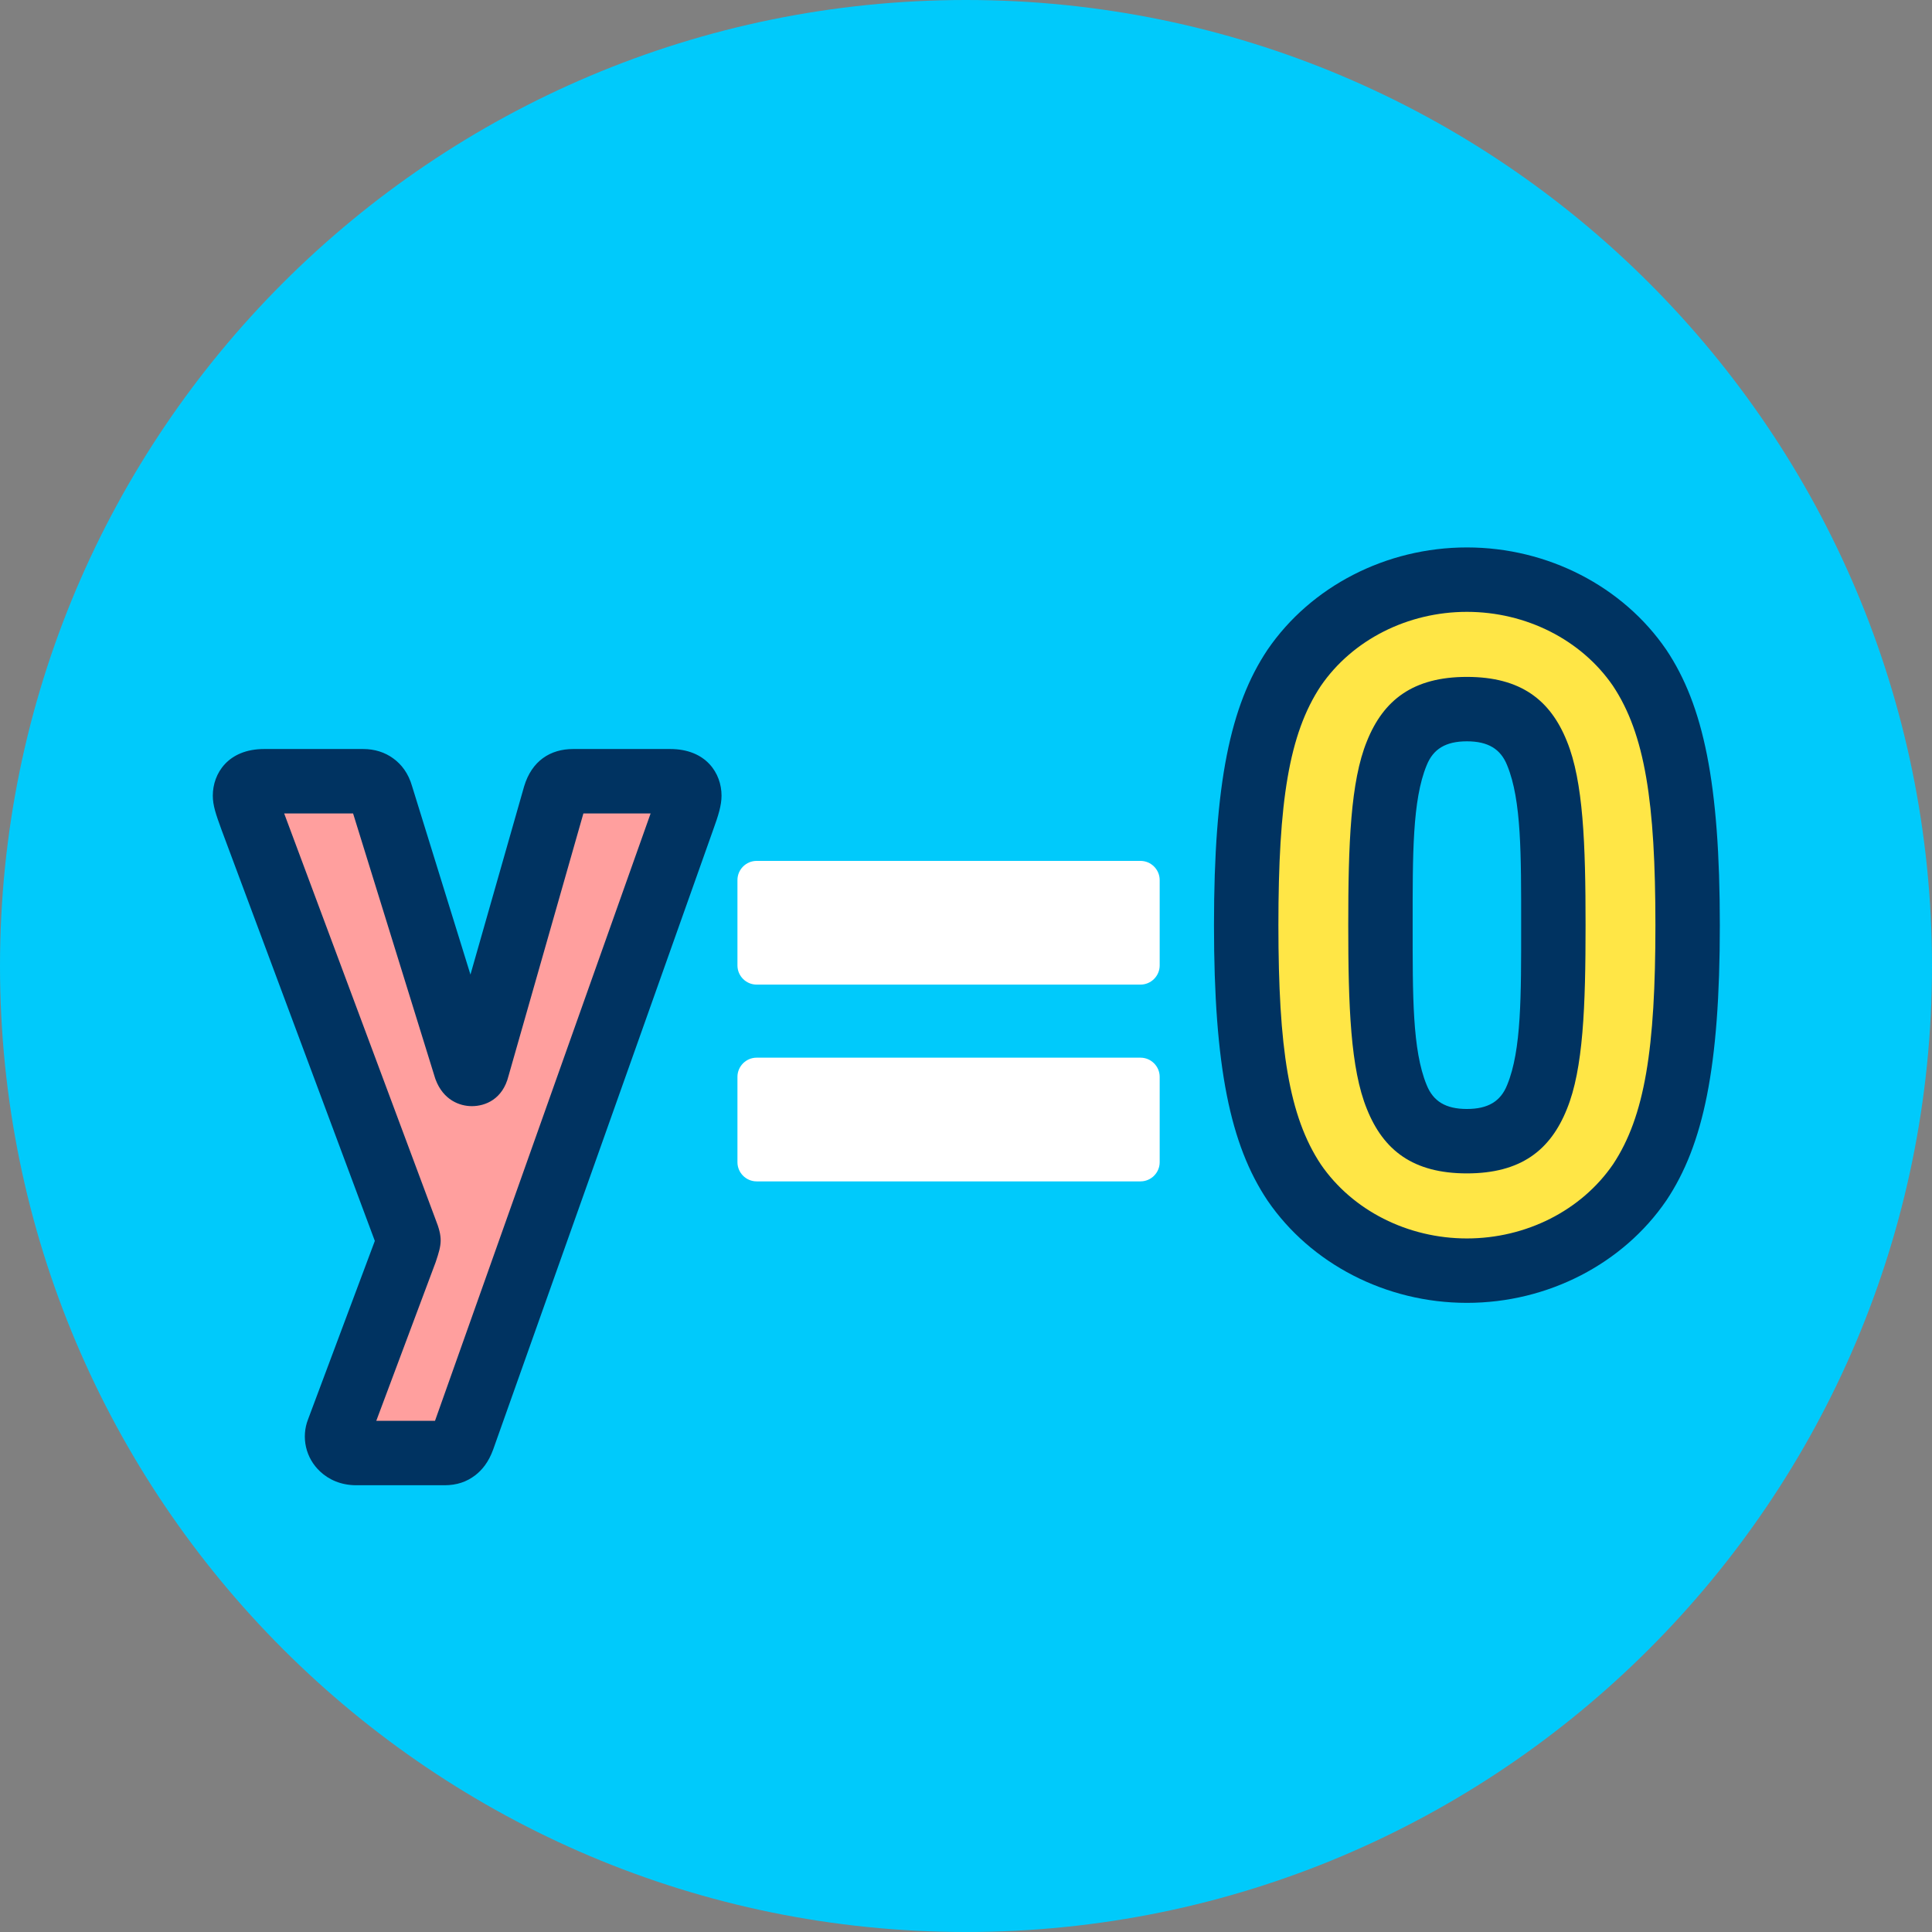 <?xml version="1.0" encoding="UTF-8" standalone="no"?>
<!DOCTYPE svg PUBLIC "-//W3C//DTD SVG 1.1//EN" "http://www.w3.org/Graphics/SVG/1.1/DTD/svg11.dtd">
<svg width="100%" height="100%" viewBox="0 0 120 120" version="1.1" xmlns="http://www.w3.org/2000/svg" xmlns:xlink="http://www.w3.org/1999/xlink" xml:space="preserve" xmlns:serif="http://www.serif.com/" style="fill-rule:evenodd;clip-rule:evenodd;stroke-linejoin:round;stroke-miterlimit:2;">
    <rect x="0" y="0" width="120" height="120" fill="#808080" stroke="none"/>
    <g transform="matrix(1,0,0,1,-283.252,-685.208)">
        <g id="_3.6" serif:id="3.6" transform="matrix(1,0,0,1,283.252,685.208)">
            <rect x="0" y="0" width="120" height="120" style="fill:none;"/>
            <g id="Warstwa-1" serif:id="Warstwa 1">
                <g transform="matrix(-1,0,0,1,60,120)">
                    <path d="M0,-120C-33.137,-120 -60,-93.137 -60,-60C-60,-26.863 -33.137,0 0,0C33.137,0 60,-26.863 60,-60C60,-93.137 33.137,-120 0,-120" style="fill:rgb(0,202,251);fill-rule:nonzero;"/>
                </g>
                <g transform="matrix(0.708,0,0,0.708,-33.867,-538.546)">
                    <path d="M86.841,888.13C87.598,888.13 88.103,887.794 88.44,886.868L107.719,832.562C108.056,831.636 108.309,831.046 108.309,830.457C108.309,829.783 107.719,829.194 106.625,829.194L98.122,829.194C97.364,829.194 96.775,829.615 96.522,830.457L89.703,854.368C89.535,855.042 88.945,855.042 88.693,854.368L81.284,830.457C81.032,829.531 80.442,829.194 79.685,829.194L71.013,829.194C69.919,829.194 69.33,829.783 69.33,830.457C69.33,831.046 69.582,831.551 69.919,832.478L83.389,868.597C83.726,869.439 83.641,869.692 83.389,870.449L77.496,886.194C77.159,887.036 77.748,888.13 79.095,888.13L86.841,888.13Z" style="fill:rgb(255,159,158);fill-rule:nonzero;"/>
                    <path d="M80.718,869.522L74.857,885.183C74.256,886.73 74.626,888.556 75.935,889.766C76.667,890.443 77.714,890.956 79.095,890.956C79.095,890.956 86.841,890.956 86.841,890.956C87.904,890.956 88.77,890.657 89.508,890.096C90.129,889.624 90.698,888.927 91.096,887.833C91.098,887.826 91.1,887.82 91.103,887.813L110.379,833.516C110.863,832.182 111.134,831.307 111.134,830.457C111.134,828.509 109.789,826.368 106.625,826.368C106.625,826.368 98.122,826.368 98.122,826.368C96.11,826.368 94.486,827.41 93.816,829.645C93.812,829.657 93.809,829.67 93.805,829.682L89.107,846.157L83.995,829.659C83.661,828.478 83.047,827.713 82.341,827.197C81.602,826.656 80.709,826.368 79.685,826.368C79.685,826.368 71.013,826.368 71.013,826.368C67.849,826.368 66.504,828.509 66.504,830.457C66.504,831.32 66.771,832.087 67.264,833.443L80.718,869.522ZM78.81,832.019L85.994,855.204C86.01,855.257 86.028,855.309 86.047,855.36C86.724,857.165 88.158,857.699 89.229,857.699C90.43,857.699 91.933,857.08 92.442,855.063L99.015,832.019L104.913,832.019L85.997,885.305L80.845,885.305L86.035,871.44C86.047,871.408 86.059,871.375 86.069,871.343C86.585,869.796 86.701,869.277 86.02,867.567L72.764,832.019L78.81,832.019Z" style="fill:rgb(0,51,97);"/>
                    <path d="M147.888,847.036C148.814,847.036 149.572,846.279 149.572,845.353L149.572,837.866C149.572,836.94 148.814,836.183 147.888,836.183L114.213,836.183C113.287,836.183 112.53,836.94 112.53,837.866L112.53,845.353C112.53,846.279 113.287,847.036 114.213,847.036L147.888,847.036ZM147.888,864.299C148.814,864.299 149.572,863.542 149.572,862.616L149.572,855.129C149.572,854.204 148.814,853.446 147.888,853.446L114.213,853.446C113.287,853.446 112.53,854.204 112.53,855.129L112.53,862.616C112.53,863.542 113.287,864.299 114.213,864.299L147.888,864.299Z" style="fill:white;fill-rule:nonzero;"/>
                    <path d="M176.524,872.13C182.676,872.13 188.399,869.186 191.681,864.39C194.709,859.846 195.887,853.444 195.887,841.82C195.887,830.196 194.709,823.794 191.681,819.25C188.399,814.454 182.676,811.509 176.524,811.509C170.373,811.509 164.649,814.454 161.368,819.25C158.339,823.794 157.161,830.196 157.161,841.82C157.161,853.444 158.339,859.846 161.368,864.39C164.649,869.186 170.373,872.13 176.524,872.13ZM176.524,860.773C173.238,860.773 171.384,859.425 170.373,856.898C169.024,853.613 168.94,848.474 168.94,841.82C168.94,835.166 169.024,830.027 170.373,826.742C171.384,824.215 173.238,822.867 176.524,822.867C179.811,822.867 181.665,824.215 182.676,826.742C184.024,830.027 184.108,835.166 184.108,841.82C184.108,848.474 184.024,853.613 182.676,856.898C181.665,859.425 179.811,860.773 176.524,860.773Z" style="fill:rgb(255,230,70);fill-rule:nonzero;"/>
                    <path d="M176.524,874.956C183.629,874.956 190.223,871.524 194.012,865.986C194.019,865.976 194.025,865.967 194.032,865.957C197.275,861.091 198.713,854.269 198.713,841.82C198.713,829.372 197.275,822.549 194.032,817.683C194.025,817.673 194.019,817.664 194.012,817.654C190.223,812.116 183.629,808.684 176.524,808.684C169.42,808.684 162.825,812.116 159.036,817.654C159.03,817.664 159.023,817.673 159.017,817.683C155.773,822.549 154.336,829.372 154.336,841.82C154.336,854.269 155.773,861.091 159.017,865.957C159.023,865.967 159.03,865.976 159.036,865.986C162.826,871.524 169.42,874.956 176.524,874.956ZM176.524,869.305C171.334,869.305 166.489,866.856 163.714,862.816C160.903,858.587 159.987,852.608 159.987,841.82C159.987,831.037 160.902,825.059 163.705,820.838C166.484,816.787 171.331,814.335 176.524,814.335C181.714,814.335 186.559,816.784 189.334,820.824C192.146,825.053 193.062,831.032 193.062,841.82C193.062,852.603 192.147,858.581 189.344,862.802C186.564,866.853 181.717,869.305 176.524,869.305ZM176.524,863.598C181.239,863.598 183.844,861.578 185.296,857.955C186.736,854.433 186.934,848.942 186.934,841.82C186.934,834.698 186.736,829.207 185.296,825.685C183.844,822.062 181.239,820.042 176.524,820.042C171.81,820.042 169.205,822.062 167.752,825.685C166.313,829.207 166.115,834.698 166.115,841.82C166.115,848.942 166.313,854.433 167.752,857.955C169.205,861.578 171.81,863.598 176.524,863.598ZM176.524,857.947C174.668,857.947 173.567,857.275 172.996,855.848C172.993,855.84 172.99,855.833 172.986,855.825C171.735,852.776 171.765,847.997 171.765,841.82C171.765,835.643 171.735,830.864 172.986,827.815C172.99,827.807 172.993,827.8 172.996,827.792C173.567,826.365 174.668,825.693 176.524,825.693C178.38,825.693 179.482,826.365 180.053,827.792C180.056,827.8 180.059,827.807 180.062,827.815C181.314,830.864 181.283,835.643 181.283,841.82C181.283,847.997 181.314,852.776 180.062,855.825C180.059,855.833 180.056,855.84 180.053,855.848C179.482,857.275 178.38,857.947 176.524,857.947Z" style="fill:rgb(0,51,97);"/>
                </g>
            </g>
        </g>
    </g>
</svg>
